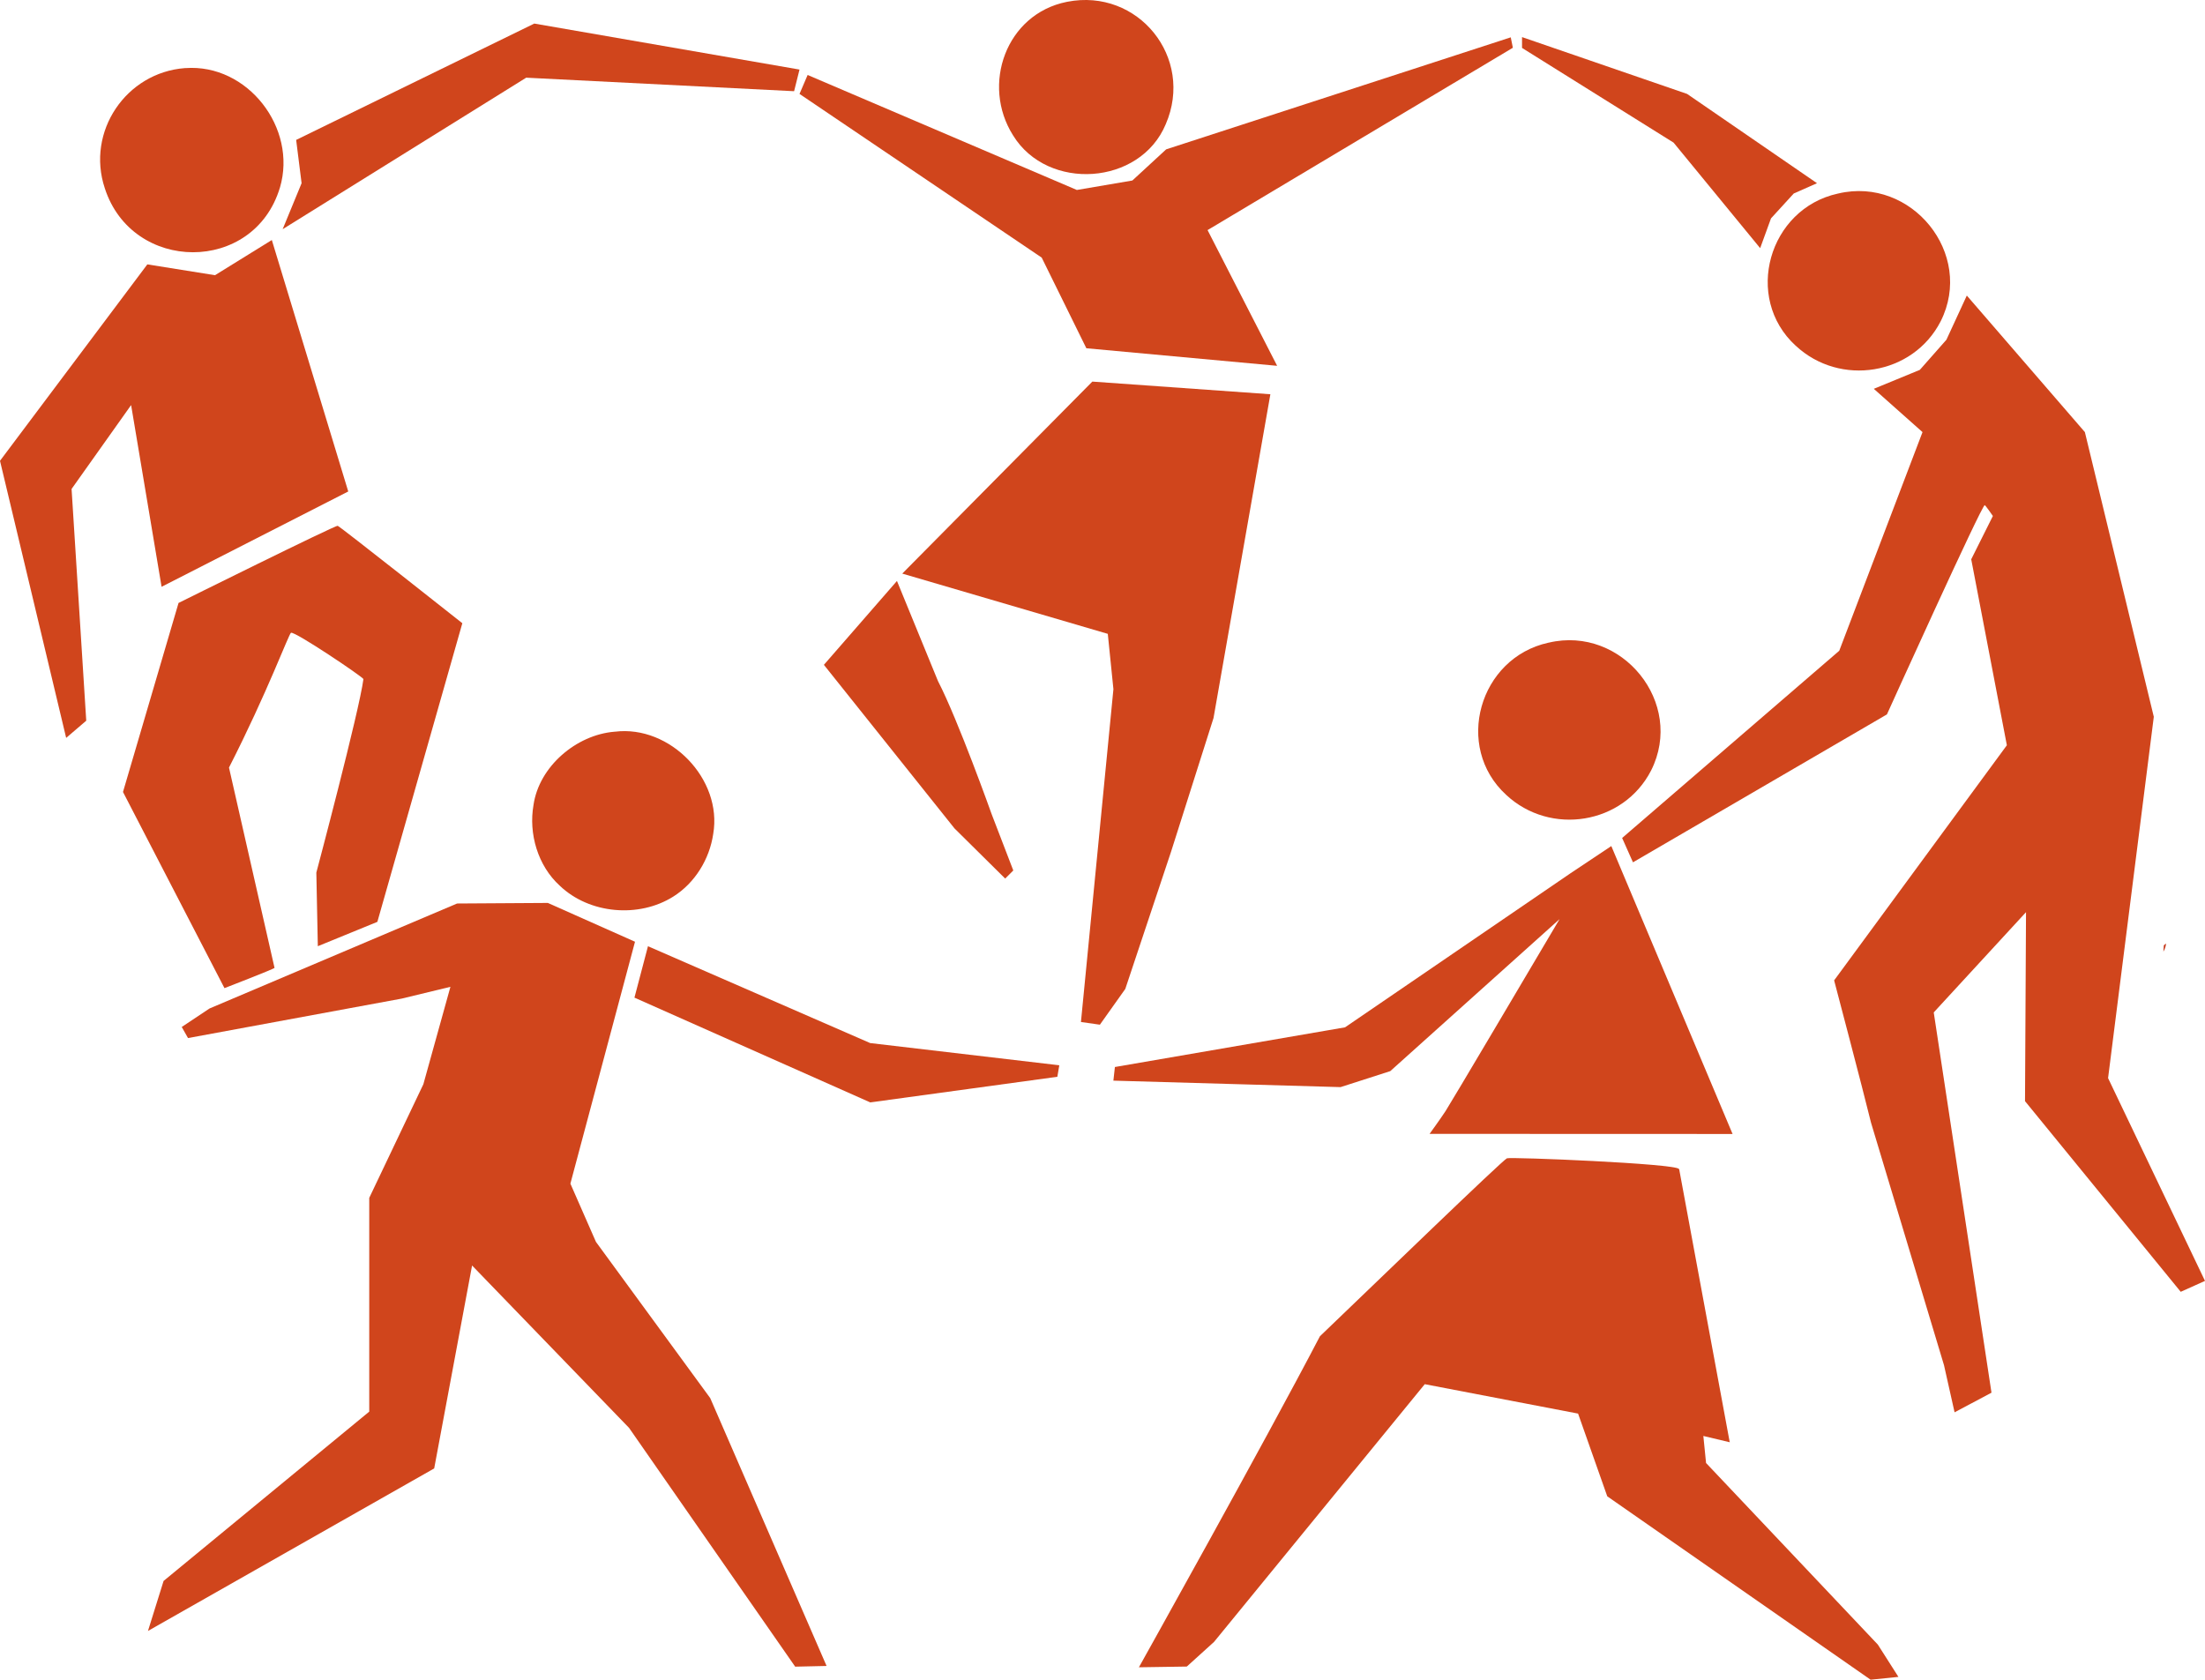 <svg xmlns="http://www.w3.org/2000/svg" version="1.1" xmlns:xlink="http://www.w3.org/1999/xlink" width="814.83" height="620.78"><svg id="SvgjsSvg1003" data-name="Слой 2" xmlns="http://www.w3.org/2000/svg" viewBox="0 0 814.83 620.78">
  <defs>
    <style>
      .cls-1 {
        fill: #c5391b;
      }

      .cls-2 {
        fill: #d0451c;
      }
    </style>
  </defs>
  <g id="SvgjsG1002" data-name="Слой 1">
    <path class="cls-1" d="M799.45,351.71l.17-2.35.83-.65c-.24,2.06-.98,2.83-1,3Z"></path>
    <path class="cls-1" d="M787.45,431.71l1-2c-.27,1.94-.99,1.89-1,2Z"></path>
    <g>
      <path class="cls-2" d="M103.45,69.33c6.49-22.03-11.96-45.85-34.94-44.16h-.19c-21.75,1.65-36.54,23.49-29.6,44.38,10.14,31.45,55.14,31.77,64.72-.22Z"></path>
      <path class="cls-2" d="M572.34,237.5l-.19.04c-25.53,5.61-34.98,38.47-15.55,56.24,16.31,15.22,43.3,10.95,53.55-9.03,12.56-24.96-10.77-53.61-37.82-47.24Z"></path>
      <path class="cls-2" d="M663.6,127.78c16.31,15.22,43.3,10.95,53.55-9.03,12.56-24.96-10.77-53.61-37.82-47.24l-.19.04c-25.53,5.61-34.98,38.47-15.55,56.24Z"></path>
      <path class="cls-2" d="M227.24,270.41l-.18.02c-14.07,1.15-27.85,12.82-29.91,27.08-1.85,10.6,1.57,22.45,9.72,29.84,10.95,10.47,29.22,12.01,41.92,4.02,8.05-5.05,13.41-13.88,14.77-23.15,3.49-20.24-15.92-40.31-36.31-37.8Z"></path>
      <path class="cls-2" d="M430.79,45.89c10.64-24.59-10.21-50.38-36.43-45.23l-.19.04c-22.37,4.49-31.68,30.59-19.78,49.37,12.78,20.74,46.97,18.5,56.4-4.18Z"></path>
      <path class="cls-2" d="M779.01,398.46l16.9-133.55-25.47-105.21-43.63-50.47-7.53,16.32-9.84,11.15-17,7,18,16-30.77,80.81-80.23,69.19,4,9,93.85-54.67s35.27-77.95,36.15-77.33c.48.33,3,4,3,4l-8,16,13.17,68.73-63.83,86.9s10.65,40.35,13.64,52.62l26.97,89.63,3.9,17.39,13.64-7.26-21.34-140.54,34.1-37.05-.37,69.85,57.54,70.46,8.97-4.03-35.81-74.94Z"></path>
      <polygon class="cls-2" points="220.22 458.97 210.78 437.45 234.66 348.05 202.45 333.71 168.91 333.92 77.45 372.71 67.16 379.55 69.48 383.65 148.43 369.07 166.45 364.71 156.45 400.71 136.45 442.71 136.45 521.71 60.45 584.29 54.68 602.77 160.45 542.71 174.45 467.71 232.45 527.71 293.85 615.97 305.45 615.71 262.45 516.71 220.22 458.97"></polygon>
      <polygon class="cls-2" points="432.75 314.78 448.44 265.37 469.45 145.71 403.66 141.03 333.42 211.99 409.37 234.26 411.45 254.71 399.45 377.71 406.45 378.71 415.84 365.49 432.75 314.78"></polygon>
      <polygon class="cls-2" points="48.45 149.71 59.71 216.87 128.69 181.64 100.45 88.71 79.45 101.71 54.45 97.71 0 170.31 24.45 272.71 31.87 266.36 26.45 180.71 48.45 149.71"></polygon>
      <polygon class="cls-2" points="104.45 84.71 194.45 28.71 293.45 33.71 295.45 25.71 197.44 8.71 109.44 51.71 111.45 67.71 104.45 84.71"></polygon>
      <polygon class="cls-2" points="384.95 95.21 401.45 128.71 471.95 135.2 446.24 85.04 559.06 17.65 558.28 13.8 430.94 55.2 418.45 66.71 397.94 70.21 298.45 27.71 295.45 34.71 384.95 95.21"></polygon>
      <polygon class="cls-2" points="650.45 91.71 654.45 80.71 662.86 71.51 671.45 67.71 623.45 34.71 562.45 13.71 562.45 17.71 618.45 52.71 650.45 91.71"></polygon>
      <path class="cls-2" d="M513.71,395.91l62.6-56.21c-10.93,18.5-39.93,67.53-42.12,70.93-1.93,2.96-5.91,8.43-5.91,8.43l111.97.04-44.81-106.41-15,10-83.4,57-85.04,14.66-.56,5.04,83.95,2.39,18.31-5.89Z"></path>
      <polygon class="cls-2" points="321.56 385.5 239.45 349.71 234.45 368.71 321.59 407.43 390.73 397.96 391.45 393.71 321.56 385.5"></polygon>
      <path class="cls-2" d="M101.45,357.71l-16.83-74.03c14.22-27.87,22.09-49.36,22.91-49.81,1.3-.7,26.52,16.26,26.77,17.11-1.55,11.92-17.4,71.52-17.4,71.52l.55,27.2,22-9,31.4-110.37s-45.27-35.83-46.06-36c-.99-.21-58.81,28.51-58.81,28.51l-20.53,69.86,37.5,72.5s18.5-7.15,18.5-7.5Z"></path>
      <path class="cls-2" d="M371.45,324.71l3-3-7.97-20.74s-12.4-34.81-19.83-49.2l-.06-.13-15.13-36.93-27,31,48.26,60.45,18.74,18.55Z"></path>
      <path class="cls-2" d="M630.45,540.71l-1-10,9.75,2.32-18.67-100.85-.09-.14c-1.13-2.02-62.31-4.51-63.57-3.95-1.76.79-48.87,46.38-69.11,65.77-20.43,39.18-66.89,122.34-66.89,122.34l17.7-.27,10.06-9.11,77.87-95.25,56.66,10.87,10.78,30.57,97.32,67.78,10.28-1.04-7.61-11.94-63.46-67.09Z"></path>
    </g>
  </g>
</svg><style>@media (prefers-color-scheme: light) { :root { filter: none; } }
@media (prefers-color-scheme: dark) { :root { filter: none; } }
</style></svg>